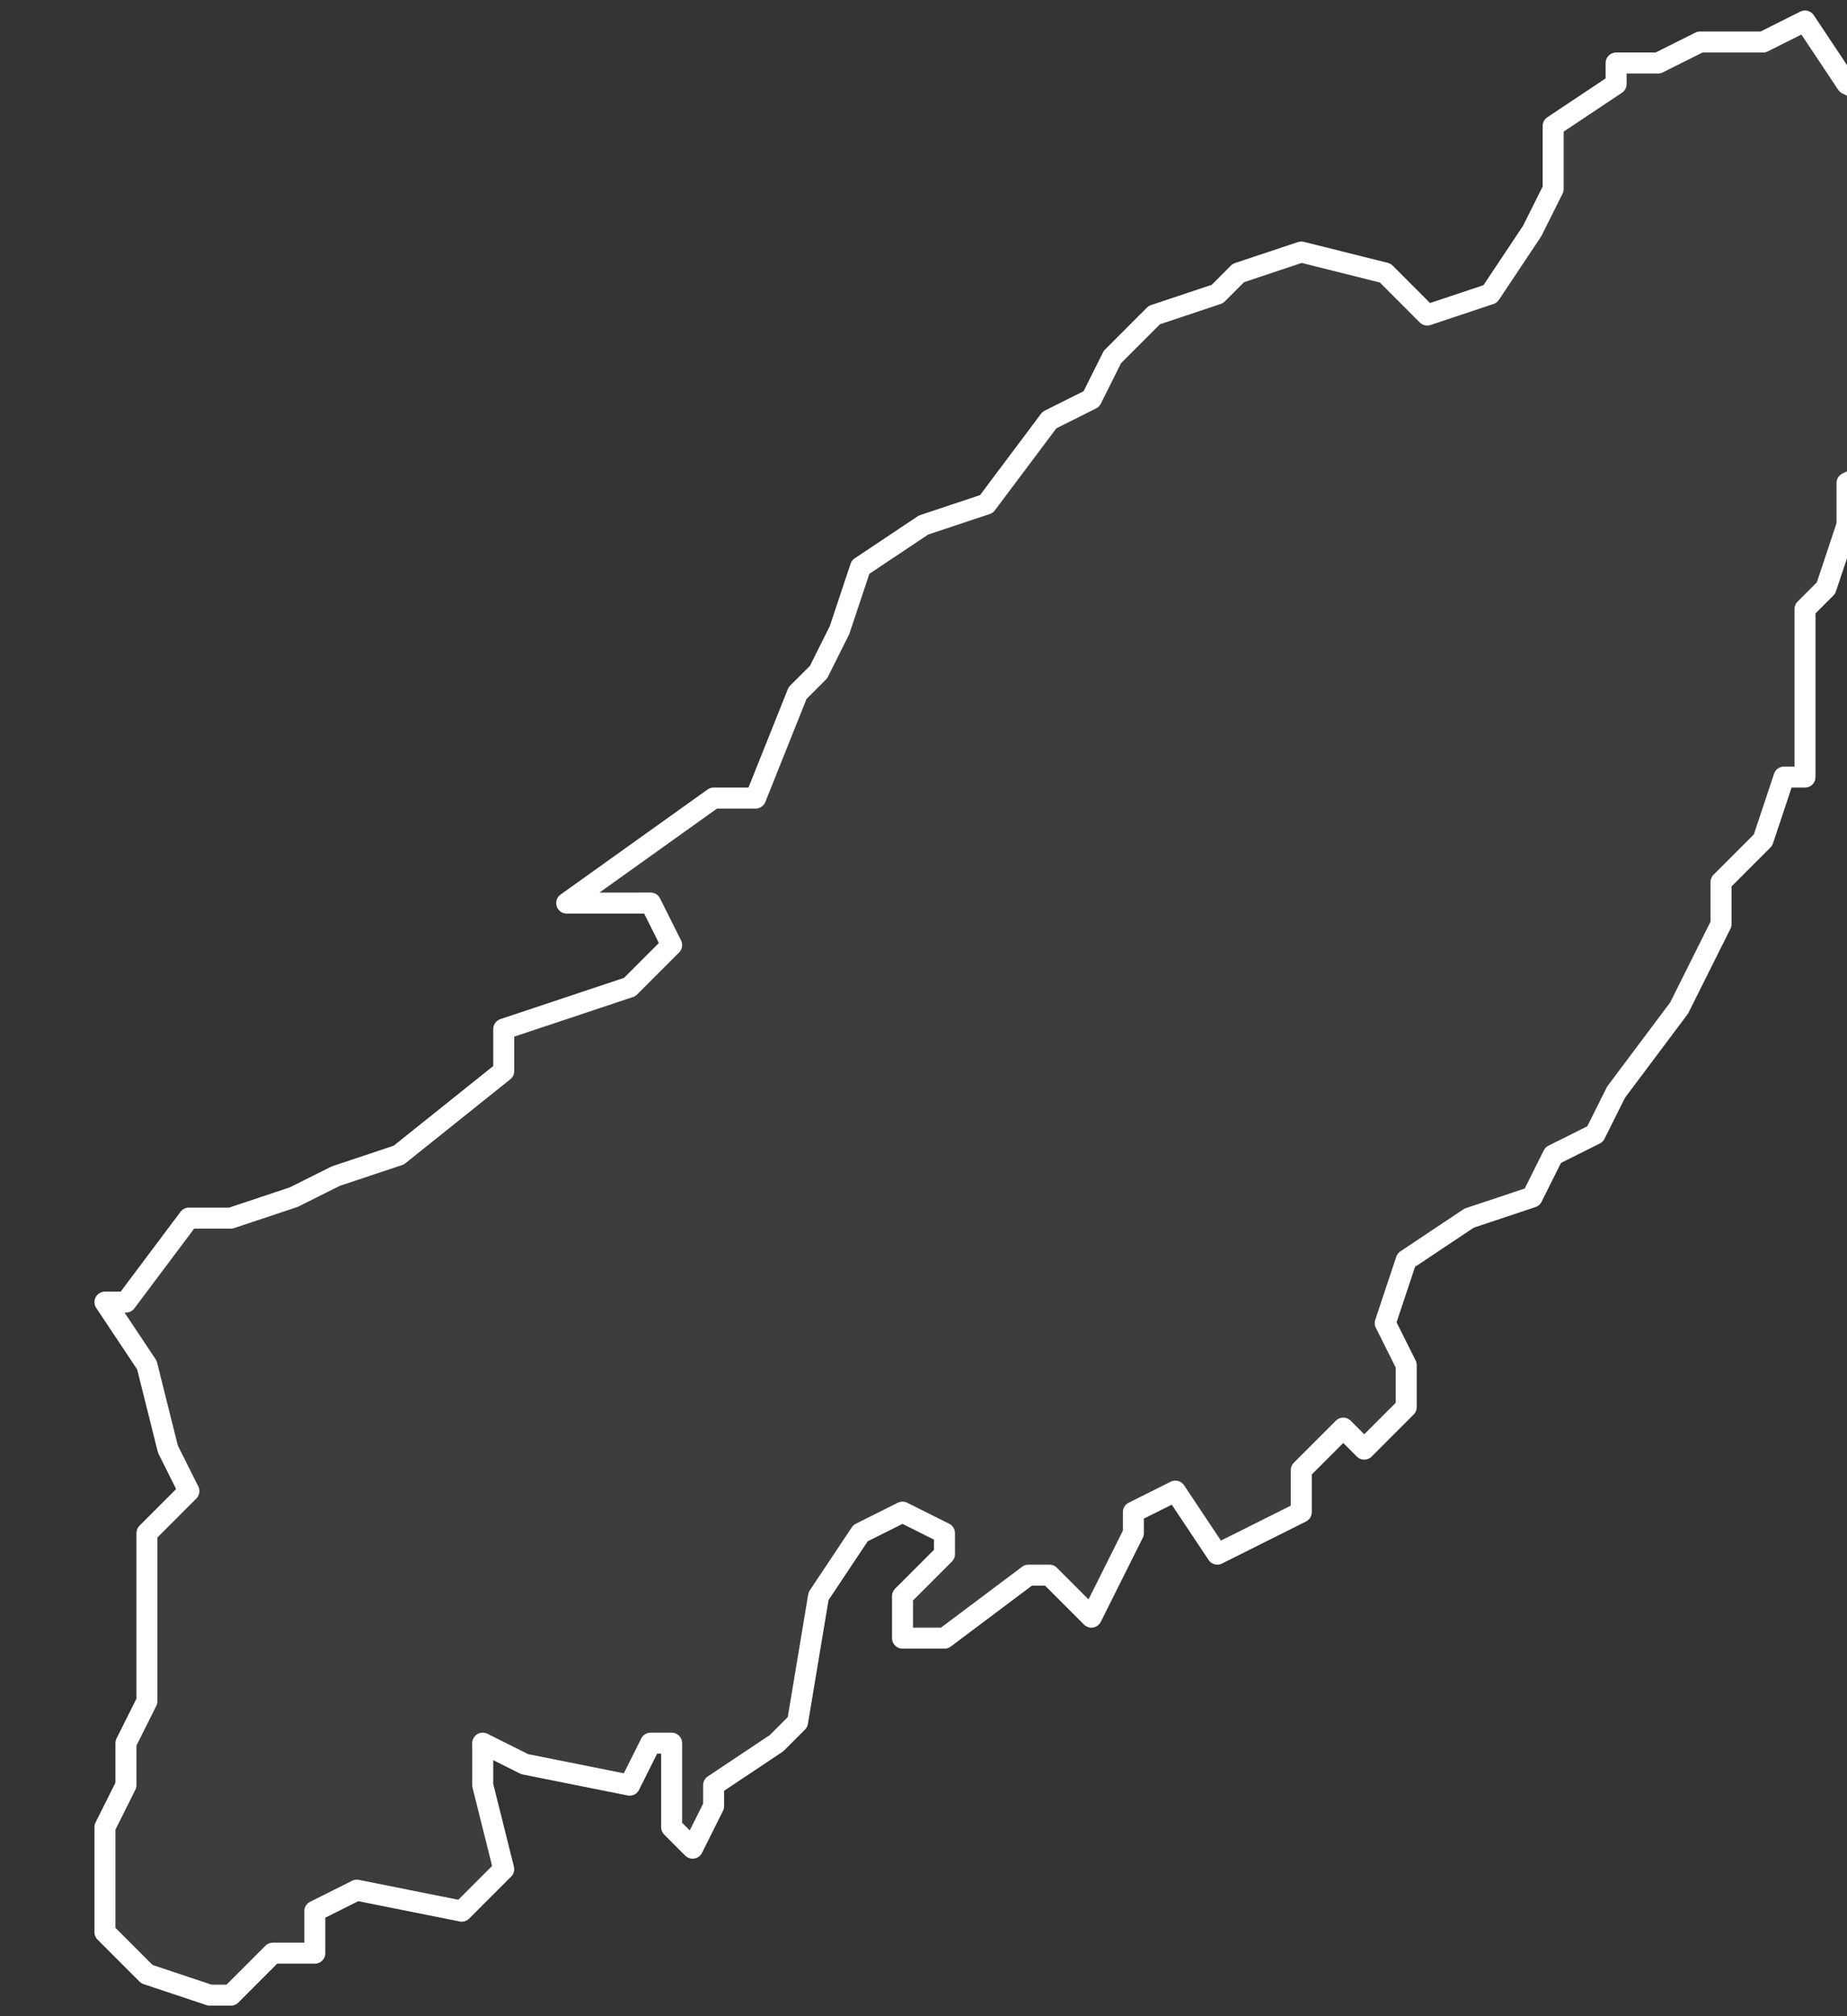 <svg xmlns="http://www.w3.org/2000/svg" version="1.2" viewBox="-3.291 -73.257 0.088 0.096"><rect x="-3.291" y="-73.257" width="0.088" height="0.096" fill="#333333" stroke="none"/><g><path fill="#fff" fill-opacity=".05" fill-rule="evenodd" stroke="#fff" stroke-linecap="round" stroke-linejoin="round" stroke-width=".001" d="m-3.264-73.214.007-.005.002-0.0.002-.005.001-.001.001-.002.001-.003.003-.002.003-.001.003-.004.002-.001.001-.002.002-.002.003-.001.001-.001.003-.001.004.001.002.002.003-.001.002-.003.001-.002 0-.003.003-.002 0-.001.002-0.0.002-.001.003 0.0.002-.001.002.003.002.001-0.0.002 0.0.005-.001.002.001.005-0.0.003-.002.001 0.0.002-.001.003-.001.001-0.0.003 0.0.002-0.0.003-.001-0-.001.003-.002.002-0.0.002-.002.004-.003.004-.001.002-.002.001-.001.002-.003.001-.003.002-.001.003.001.002-0.0.002-.002.002-.001-.001-.002.002-0.0.002-.004.002-.002-.003-.002.001 0.0.001-.002.004-.002-.002-.001 0-.004.003-.002-0.0 0-.002.002-.002-0-.001-.002-.001-.002.001-.002.003-.001.006-.001.001-.003.002 0.0.001-.001.002-.001-.001 0-.004-.001 0-.001.002-.005-.001-.002-.001-0.0.002.001.004-.002.002-.005-.001-.002.001 0.0.002-.002-0-.002.002-.001 0-.003-.001-.002-.002 0-.003-0-.002.001-.002-0-.002.001-.002-0-.008.002-.002-.001-.002-.001-.004-.002-.003.001-0.0.003-.004.002-0.0.003-.001.002-.001.003-.001.005-.004 0-.002.003-.001.003-.001.002-.002-.001-.002Z" class="polygon"/></g></svg>